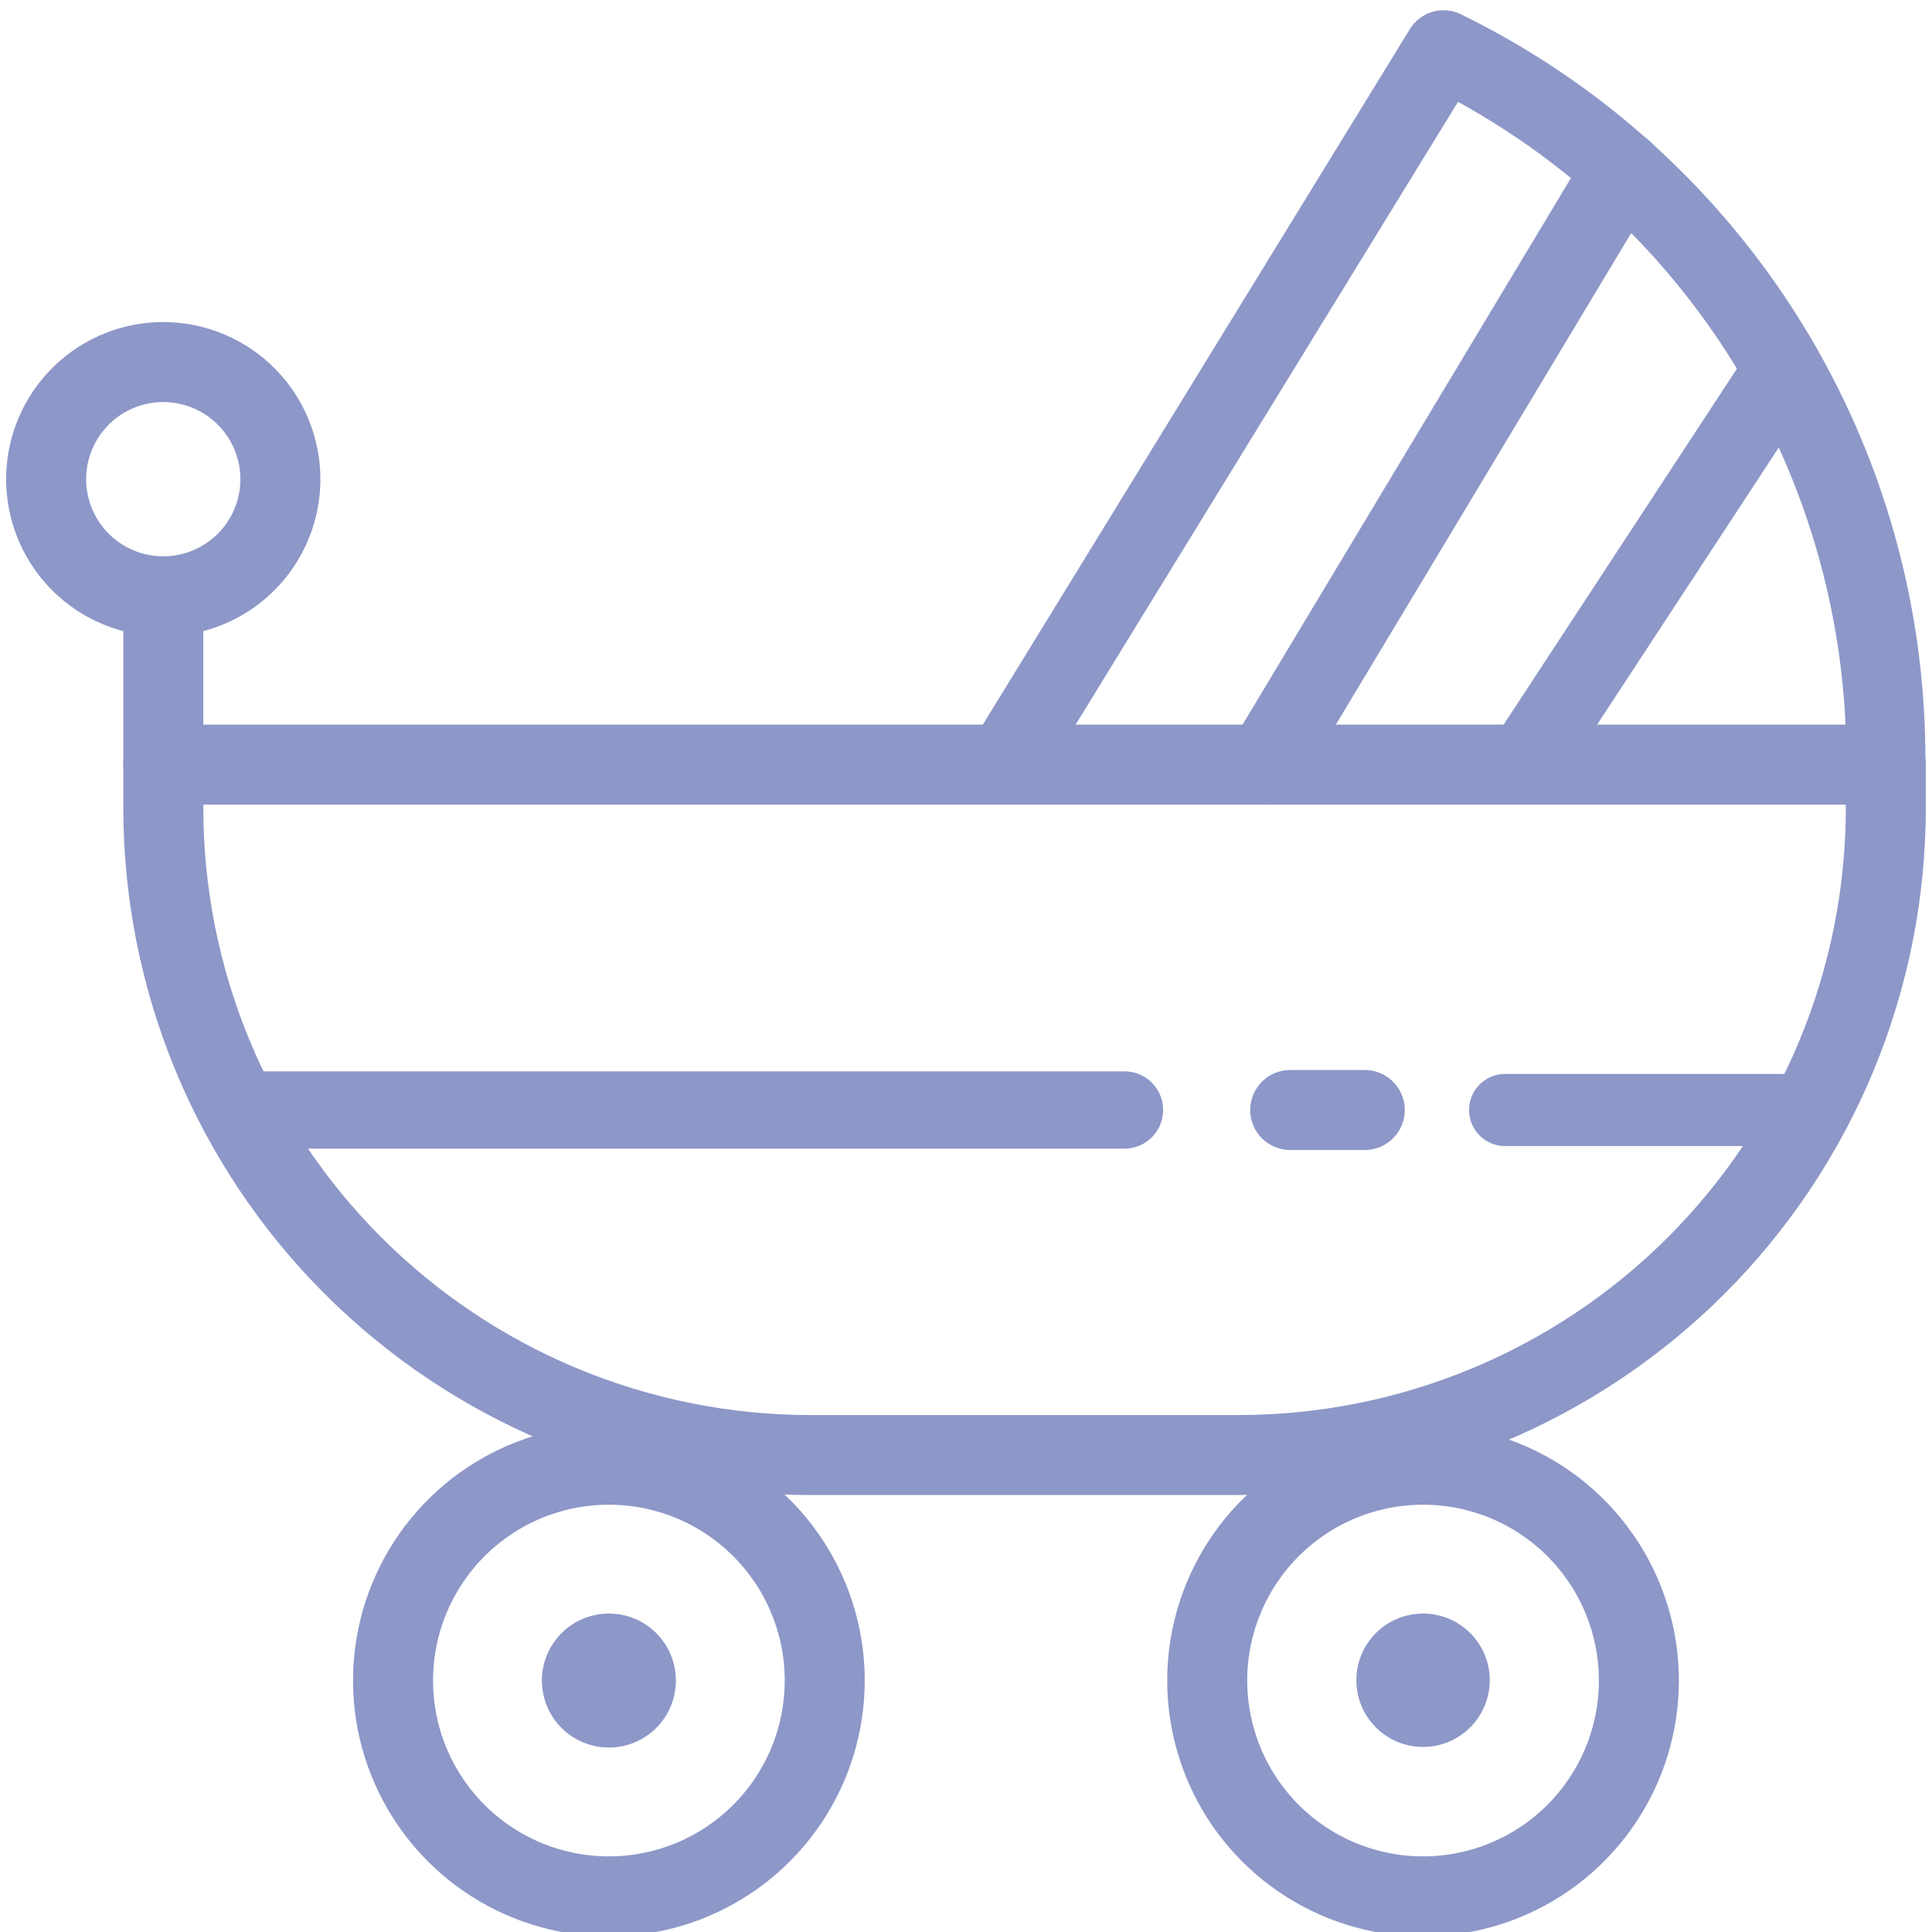 <?xml version="1.0" encoding="UTF-8"?> <svg xmlns="http://www.w3.org/2000/svg" width="64" height="64" viewBox="0 0 64 64" fill="none"> <g clip-path="url(#clip0)"> <path d="M5.41 25.33H62.47V26.75C62.471 29.569 61.917 32.361 60.838 34.965C59.759 37.569 58.178 39.935 56.184 41.928C54.189 43.92 51.822 45.499 49.216 46.576C46.611 47.652 43.819 48.204 41 48.2H26.85C24.034 48.2 21.245 47.645 18.643 46.567C16.041 45.489 13.677 43.909 11.686 41.917C9.695 39.925 8.116 37.56 7.039 34.958C5.962 32.355 5.409 29.567 5.41 26.75V25.33Z" stroke="#8D97C8" stroke-width="2.65" stroke-linecap="round" stroke-linejoin="round"></path> <path d="M47.82 1.65C52.246 3.814 55.97 7.186 58.562 11.376C61.154 15.566 62.509 20.403 62.47 25.33H33.28L47.82 1.65Z" stroke="#8D97C8" stroke-width="2.62" stroke-linecap="round" stroke-linejoin="round"></path> <path d="M54.29 55.67C54.29 57.084 53.871 58.467 53.085 59.642C52.3 60.818 51.183 61.735 49.876 62.276C48.57 62.817 47.132 62.959 45.745 62.683C44.358 62.407 43.084 61.726 42.084 60.726C41.084 59.726 40.404 58.452 40.128 57.065C39.852 55.678 39.993 54.24 40.535 52.934C41.076 51.627 41.992 50.511 43.168 49.725C44.344 48.939 45.726 48.52 47.14 48.52C49.036 48.52 50.855 49.273 52.196 50.614C53.537 51.955 54.29 53.774 54.29 55.67V55.67Z" stroke="#8D97C8" stroke-width="2.65" stroke-linecap="round" stroke-linejoin="round"></path> <path d="M49.35 55.67C49.348 56.107 49.217 56.533 48.973 56.895C48.729 57.257 48.383 57.539 47.979 57.705C47.575 57.871 47.131 57.913 46.703 57.827C46.275 57.74 45.882 57.529 45.574 57.219C45.266 56.91 45.056 56.516 44.972 56.088C44.887 55.659 44.932 55.215 45.099 54.812C45.267 54.409 45.55 54.064 45.913 53.822C46.277 53.58 46.703 53.45 47.14 53.45C47.431 53.45 47.719 53.508 47.988 53.619C48.257 53.731 48.501 53.895 48.706 54.101C48.912 54.307 49.074 54.552 49.185 54.821C49.295 55.091 49.352 55.379 49.35 55.67V55.67Z" fill="#8D97C8"></path> <path d="M22.39 55.67C22.39 56.109 22.26 56.538 22.016 56.904C21.772 57.269 21.425 57.553 21.02 57.721C20.614 57.889 20.168 57.933 19.737 57.847C19.306 57.762 18.911 57.55 18.6 57.24C18.29 56.929 18.078 56.534 17.993 56.103C17.907 55.673 17.951 55.226 18.119 54.821C18.287 54.415 18.572 54.068 18.937 53.824C19.302 53.58 19.731 53.45 20.17 53.45C20.759 53.45 21.324 53.684 21.74 54.1C22.156 54.517 22.39 55.081 22.39 55.67Z" fill="#8D97C8"></path> <path d="M27.32 55.67C27.32 57.084 26.901 58.467 26.115 59.642C25.329 60.818 24.213 61.735 22.906 62.276C21.6 62.817 20.162 62.959 18.775 62.683C17.388 62.407 16.114 61.726 15.114 60.726C14.114 59.726 13.433 58.452 13.157 57.065C12.882 55.678 13.023 54.24 13.564 52.934C14.105 51.627 15.022 50.511 16.198 49.725C17.373 48.939 18.756 48.52 20.17 48.52C22.066 48.52 23.885 49.273 25.226 50.614C26.567 51.955 27.32 53.774 27.32 55.67Z" stroke="#8D97C8" stroke-width="2.65" stroke-linecap="round" stroke-linejoin="round"></path> <path d="M9.28 16.13C9.229 16.894 8.954 17.626 8.488 18.234C8.022 18.842 7.386 19.298 6.661 19.546C5.936 19.793 5.155 19.82 4.414 19.624C3.674 19.428 3.008 19.017 2.501 18.443C1.994 17.869 1.668 17.158 1.564 16.399C1.46 15.64 1.584 14.868 1.918 14.179C2.253 13.49 2.784 12.915 3.444 12.527C4.105 12.14 4.865 11.956 5.63 12C6.141 12.029 6.642 12.16 7.103 12.383C7.564 12.607 7.976 12.92 8.316 13.304C8.655 13.688 8.915 14.136 9.08 14.621C9.246 15.106 9.314 15.619 9.28 16.13V16.13Z" stroke="#8D97C8" stroke-width="2.65" stroke-linecap="round" stroke-linejoin="round"></path> <path d="M53.74 5.64L41.91 25.33" stroke="#8D97C8" stroke-width="2.65" stroke-linecap="round" stroke-linejoin="round"></path> <path d="M59.03 12.3L50.83 24.81" stroke="#8D97C8" stroke-width="2.59" stroke-linecap="round" stroke-linejoin="round"></path> <path d="M8.32 36.77H37.25" stroke="#8D97C8" stroke-width="2.56" stroke-linecap="round" stroke-linejoin="round"></path> <path d="M42.74 36.77H45.21" stroke="#8D97C8" stroke-width="2.65" stroke-linecap="round" stroke-linejoin="round"></path> <path d="M49.86 36.77H59.59" stroke="#8D97C8" stroke-width="2.39" stroke-linecap="round" stroke-linejoin="round"></path> <path d="M5.41 25.33V20.41" stroke="#8D97C8" stroke-width="2.65" stroke-linecap="round" stroke-linejoin="round"></path> </g> <defs> <clipPath id="clip0"> <rect width="64" height="64" fill="white"></rect> </clipPath> </defs> </svg> 
